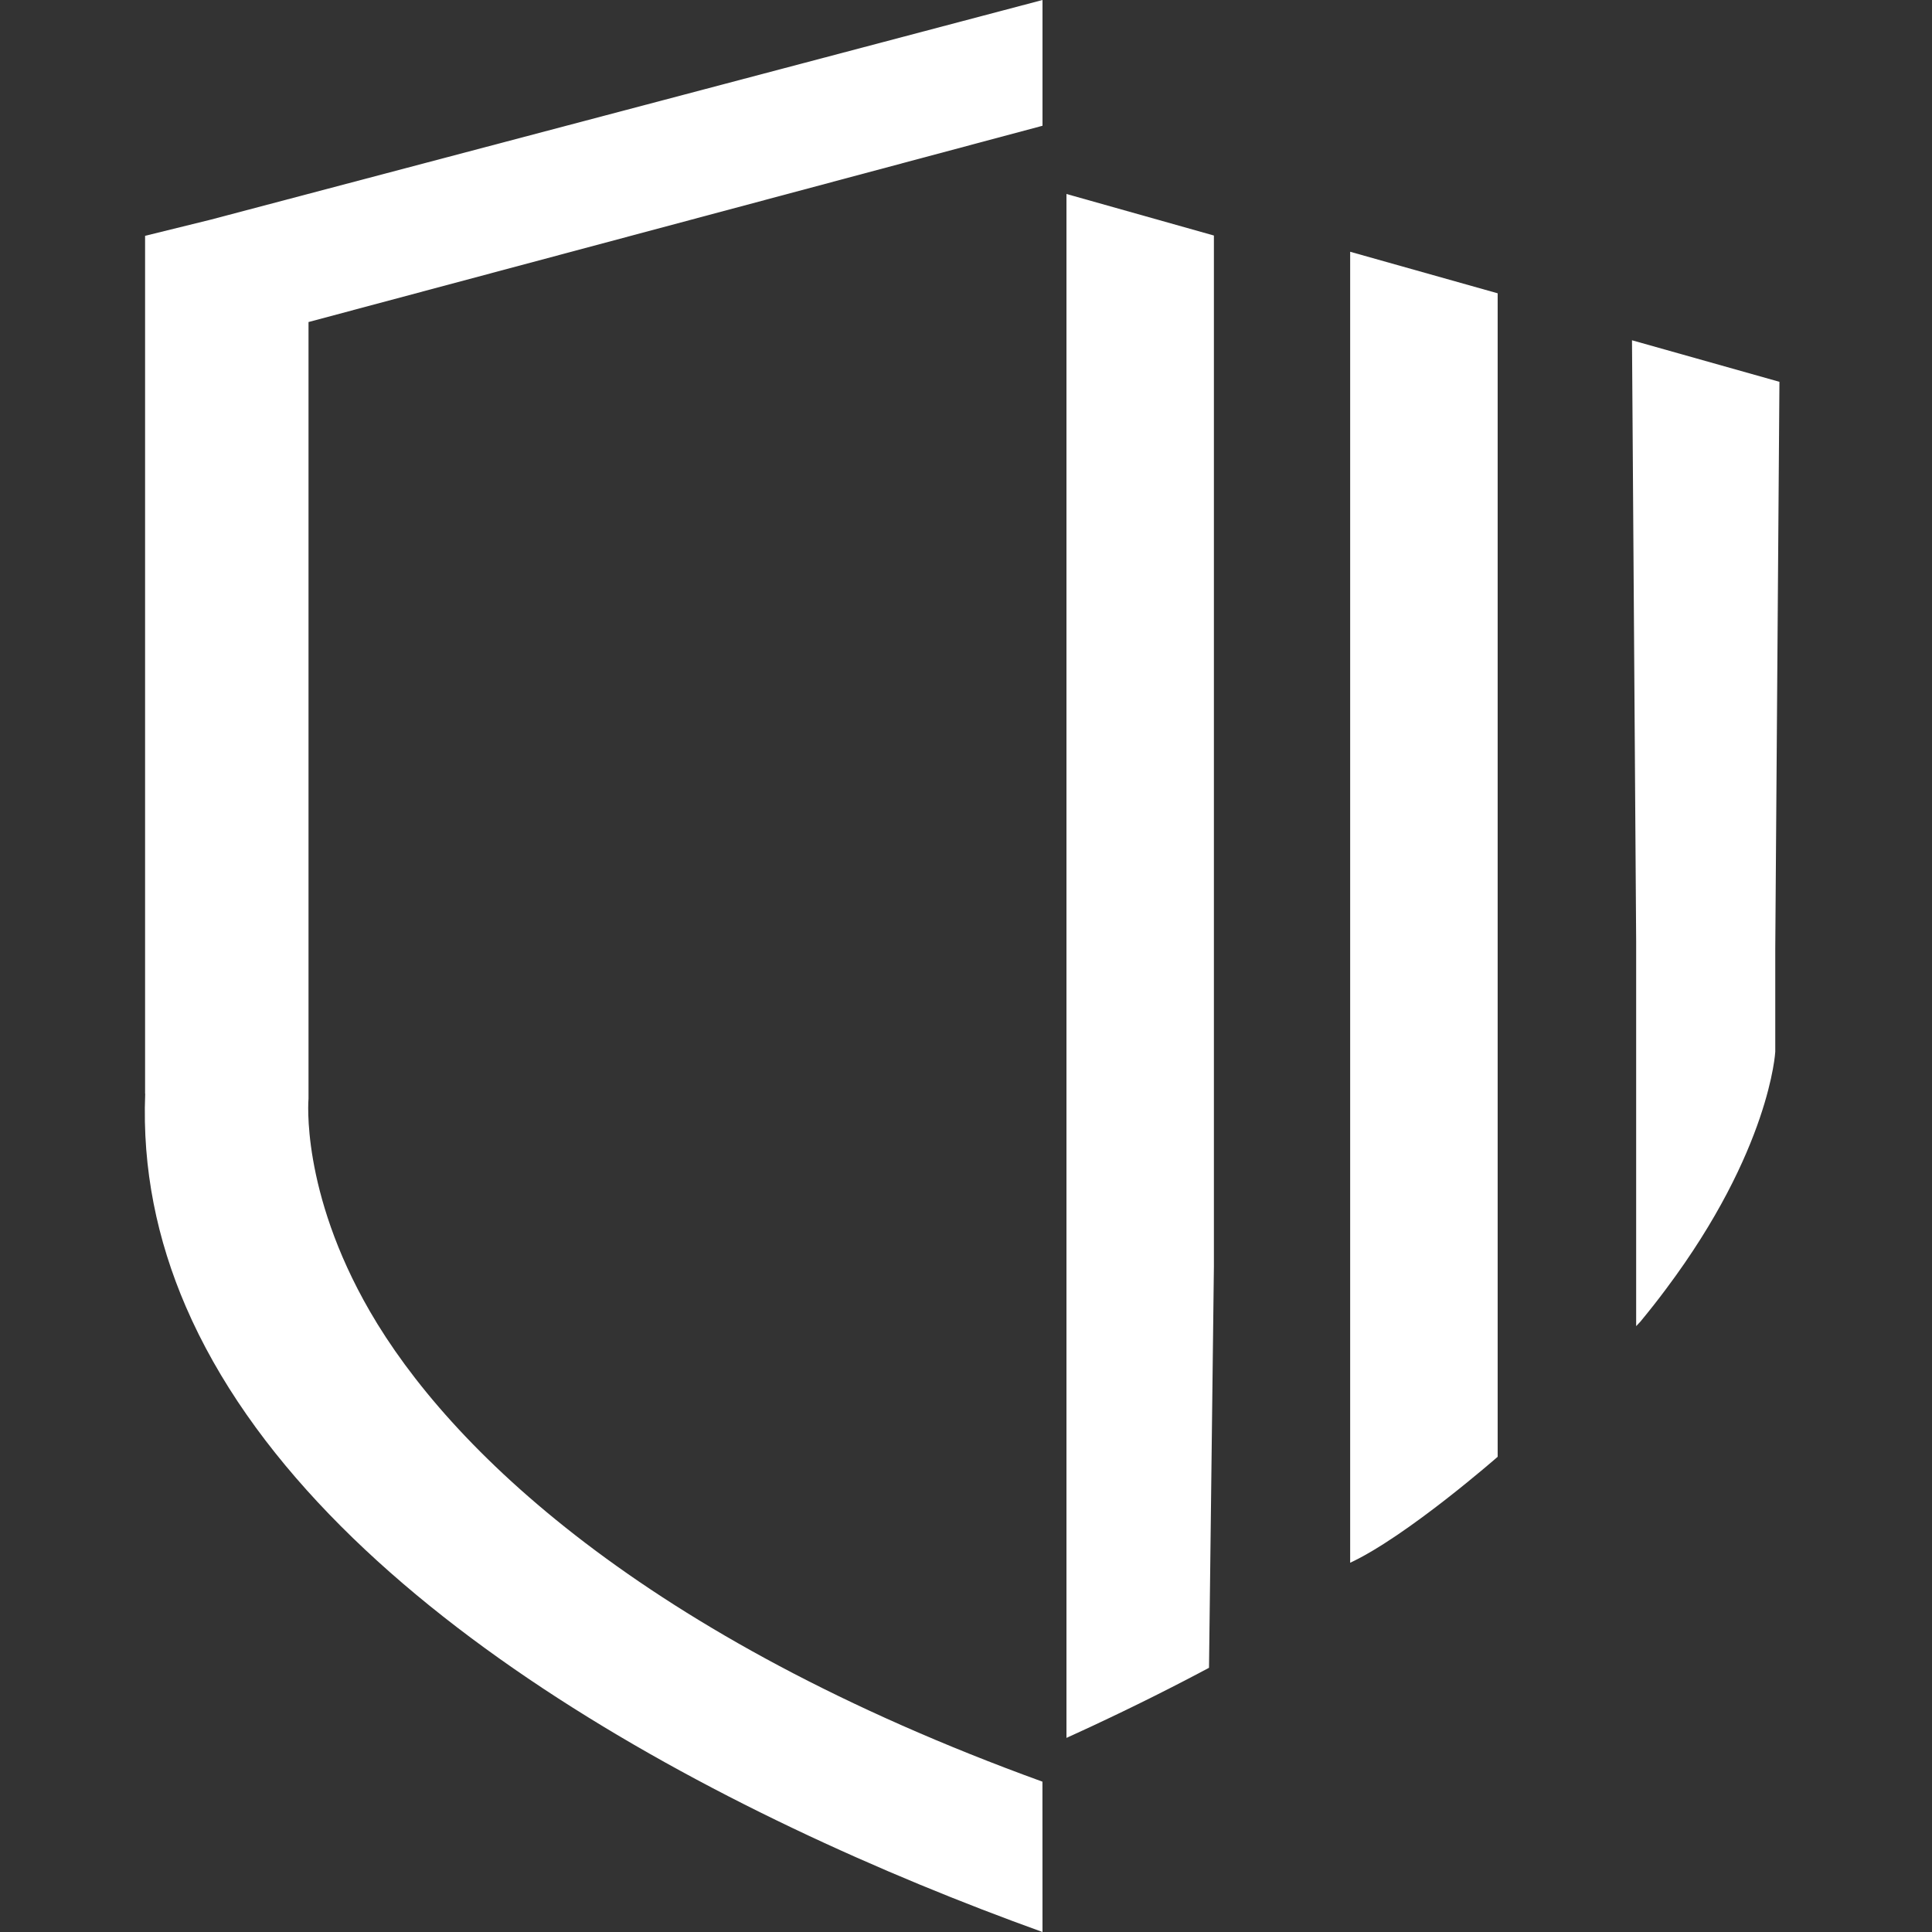 <?xml version="1.0" encoding="UTF-8"?>
<svg xmlns="http://www.w3.org/2000/svg" width="32" height="32" viewBox="0 0 32 32" fill="none">
  <rect x="0" y="0" width="32" height="32" fill="#333333" stroke="none"/>
  <path d="M2.403 3.906V4.867V18.115H2.405C2.355 19.36 2.601 20.536 3.077 21.64C5.215 26.595 11.983 30.098 17.267 32L17.266 29.51C10.638 27.107 7.429 23.975 6.126 21.719C4.972 19.723 5.11 18.197 5.11 18.197V5.334L17.267 2.083V0.235V0L3.483 3.64L2.403 3.906Z" fill="white"></path>
  <path d="M17.664 28.785C18.51 28.401 19.296 28.013 20.025 27.624L20.106 20.979V3.901L17.664 3.213V28.785Z" fill="white"></path>
  <path d="M22.363 25.884C23.303 25.446 24.806 24.129 24.806 24.129V21.936V4.858L22.363 4.17V25.884Z" fill="white"></path>
  <path d="M27.031 5.636L27.1 15.595C27.1 15.595 27.1 20.372 27.1 21.965L27.167 21.894C27.321 21.708 27.464 21.526 27.597 21.347C29.32 19.046 29.404 17.42 29.404 17.42V15.715L29.473 6.324L27.031 5.636Z" fill="white"></path>
</svg>
